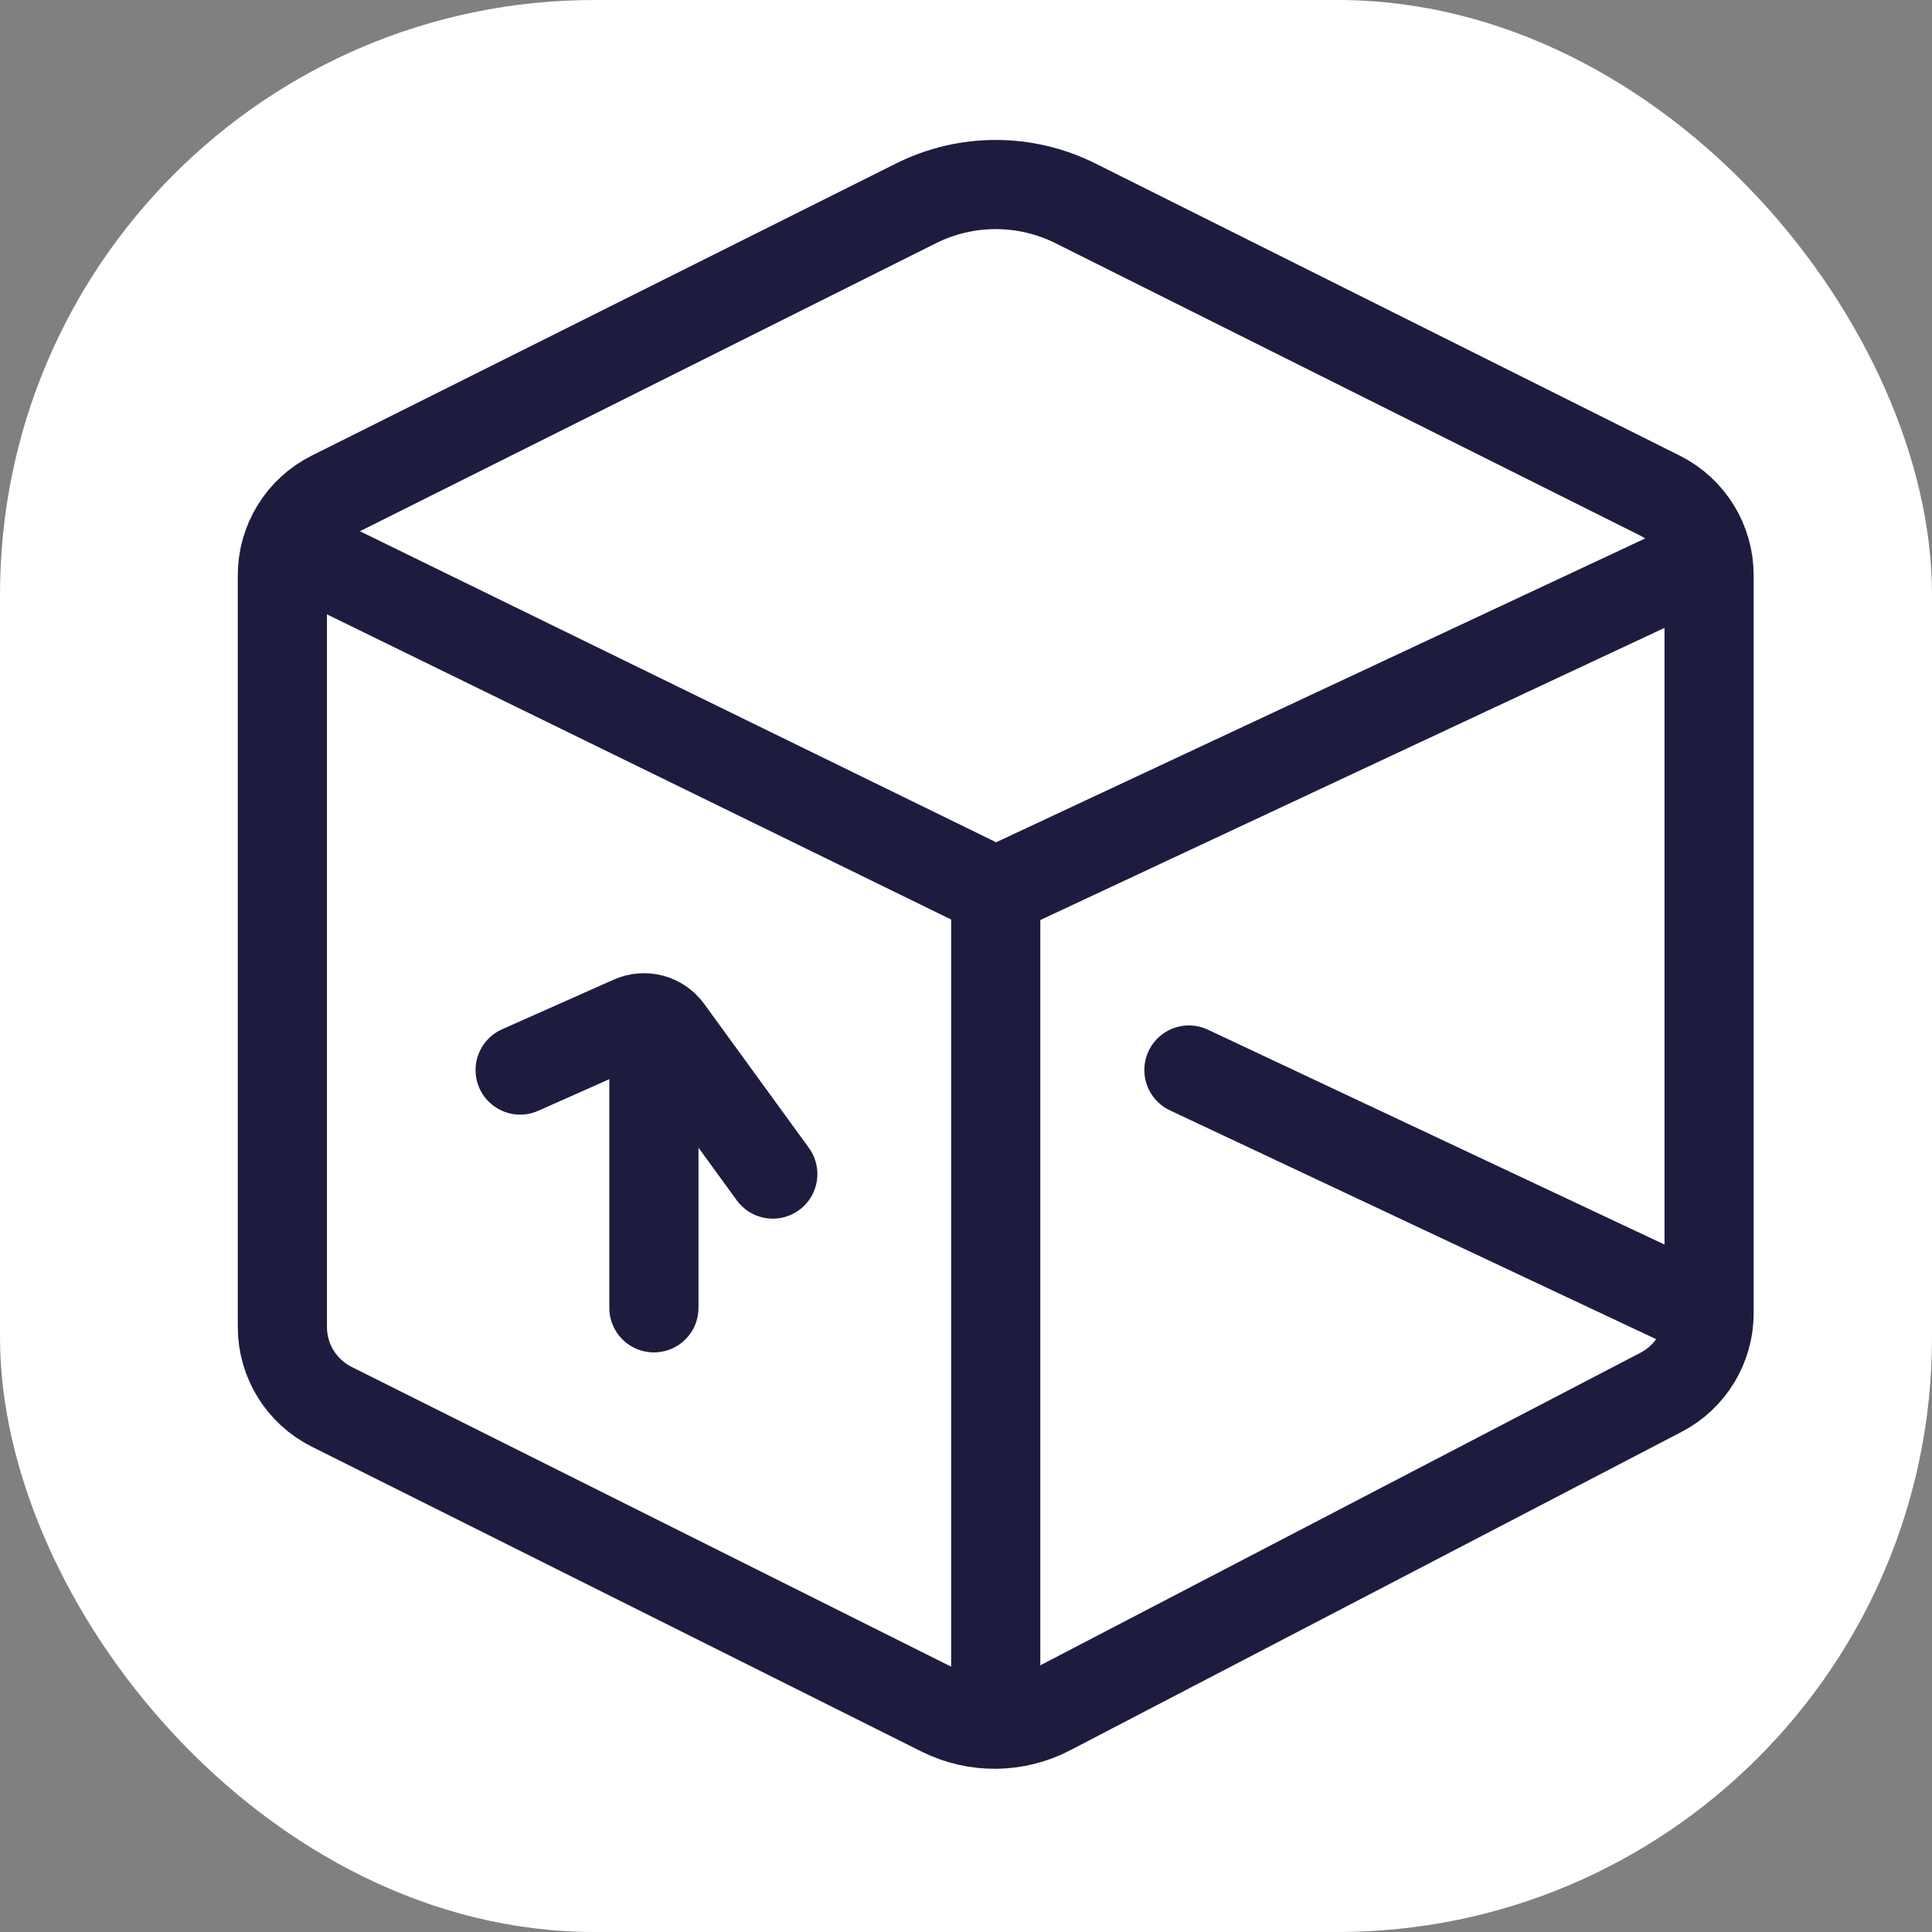 <svg width="65" height="65" viewBox="0 0 65 65" fill="none" xmlns="http://www.w3.org/2000/svg">
<rect x="0" y="0" width="65" height="65" fill="#808080" stroke="none"/>
<g clip-path="url(#clip0_3053_1561)">
<rect width="65" height="65" rx="20" fill="white"/>
<path d="M22 44L22 35.5" stroke="#1D1C3F" stroke-width="3" stroke-linecap="round"/>
<path d="M26 39.5L22.476 34.654C22.198 34.273 21.692 34.137 21.261 34.328L17.5 36" stroke="#1D1C3F" stroke-width="3" stroke-linecap="round"/>
<path d="M11.158 16.671L30.817 6.842C32.506 5.997 34.494 5.997 36.183 6.842L55.842 16.671C56.858 17.179 57.5 18.218 57.5 19.354V44.18C57.5 45.298 56.878 46.324 55.886 46.841L35.311 57.557C34.173 58.149 32.821 58.16 31.674 57.587L11.158 47.329C10.142 46.821 9.5 45.782 9.5 44.646V19.354C9.5 18.218 10.142 17.179 11.158 16.671Z" stroke="#1D1C3F" stroke-width="3" stroke-linecap="round"/>
<path d="M40 36L57 44" stroke="#1D1C3F" stroke-width="3" stroke-linecap="round"/>
<path d="M11 19L33.5 30M33.5 30L57 19M33.5 30V57.5" stroke="#1D1C3F" stroke-width="3" stroke-linecap="round"/>
</g>
<defs>
<clipPath id="clip0_3053_1561">
<rect width="65" height="65" fill="white"/>
</clipPath>
</defs>
</svg>
